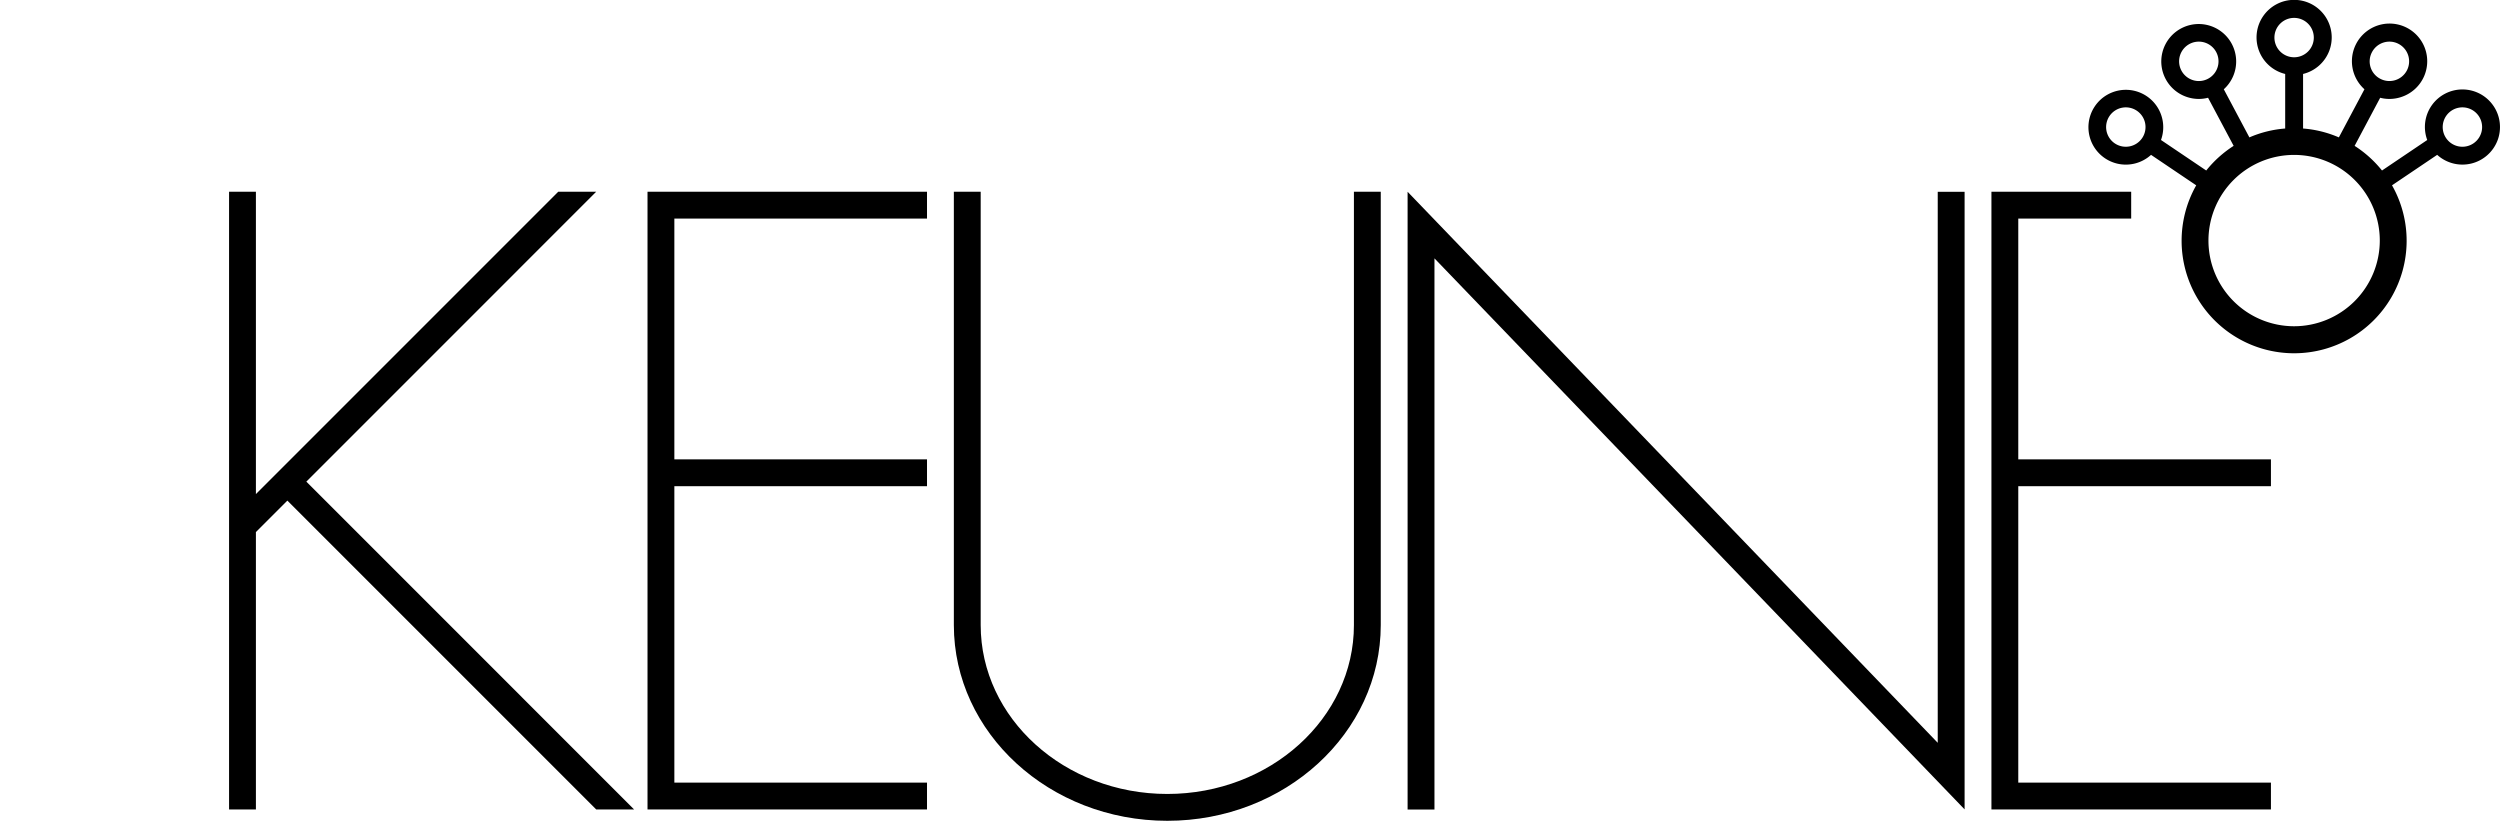 <svg id="Layer_1" data-name="Layer 1" xmlns="http://www.w3.org/2000/svg" viewBox="0 0 326.661 107.249"><defs><style>.cls-1{fill:none;}</style></defs><title>LOGO_KEUNE-big</title><rect id="bounding_box" data-name="bounding box" class="cls-1" width="326.661" height="107.248"/><path d="M325.82,13.857a4.902,4.902,0,0,0-8.666,4.436l-5.911,3.987a14.799,14.799,0,0,0-3.579-3.221l3.341-6.285a4.847,4.847,0,0,0,1.201.154,4.931,4.931,0,0,0,1.443-.217,4.92,4.92,0,1,0-4.7-1.047l-3.343,6.288a14.583,14.583,0,0,0-4.676-1.16V9.664a4.911,4.911,0,1,0-2.338 0v7.128a14.582,14.582,0,0,0-4.677,1.16l-3.344-6.288a4.892,4.892,0,1,0-4.7,1.047,4.931,4.931,0,0,0,1.443.217,4.843,4.843,0,0,0,1.201-.155l3.343,6.285A14.799,14.799,0,0,0,288.277,22.28l-5.912-3.988a4.887,4.887,0,1,0-1.3,1.942l5.903,3.981a14.701,14.701,0,1,0,25.584-.001l5.902-3.981a4.907,4.907,0,0,0,7.366-6.378ZM309.939,6.806a2.574,2.574,0,1,1,1.063,3.48A2.557,2.557,0,0,1,309.939,6.806ZM286.554,10.476a2.574,2.574,0,1,1,1.961-.189A2.558,2.558,0,0,1,286.554,10.476Zm-10.225,8.26a2.574,2.574,0,1,1,3.574-.694A2.578,2.578,0,0,1,276.33,18.736ZM297.186,4.91A2.573,2.573,0,1,1,299.76,7.484,2.577,2.577,0,0,1,297.186,4.91Zm2.574,37.719A11.194,11.194,0,1,1,310.954,31.435,11.207,11.207,0,0,1,299.76,42.629Zm24.516-25.536a2.575,2.575,0,0,1-4.661.948,2.574,2.574,0,1,1,4.661-.948Z"/><path d="M152.525,107.249c-15.379,0-27.891-11.473-27.891-25.576V25.053h3.507V81.673c0,12.168,10.938,22.069,24.384,22.069s24.384-9.901,24.384-22.069V25.053h3.507V81.673C180.416,95.776,167.904,107.249,152.525,107.249Z"/><polygon points="256.703 25.058 256.703 105.758 187.433 33.758 187.433 105.773 183.923 105.773 183.923 25.058 253.193 97.058 253.193 25.058 256.703 25.058"/><polygon points="121.127 28.56 121.127 25.053 84.607 25.053 84.607 105.767 121.127 105.767 121.127 102.26 88.114 102.26 88.114 63.529 121.127 63.529 121.127 60.022 88.114 60.022 88.114 28.56 121.127 28.56"/><polygon points="278.47 28.56 278.47 25.053 260.21 25.053 260.21 105.767 296.73 105.767 296.73 102.26 263.717 102.26 263.717 63.529 296.73 63.529 296.73 60.022 263.717 60.022 263.717 28.56 278.47 28.56"/><polygon points="77.902 105.767 82.854 105.767 40.027 62.931 77.901 25.053 72.941 25.053 33.438 64.56 33.438 25.053 29.931 25.053 29.931 105.767 33.438 105.767 33.438 69.52 37.547 65.411 77.902 105.767"/></svg>